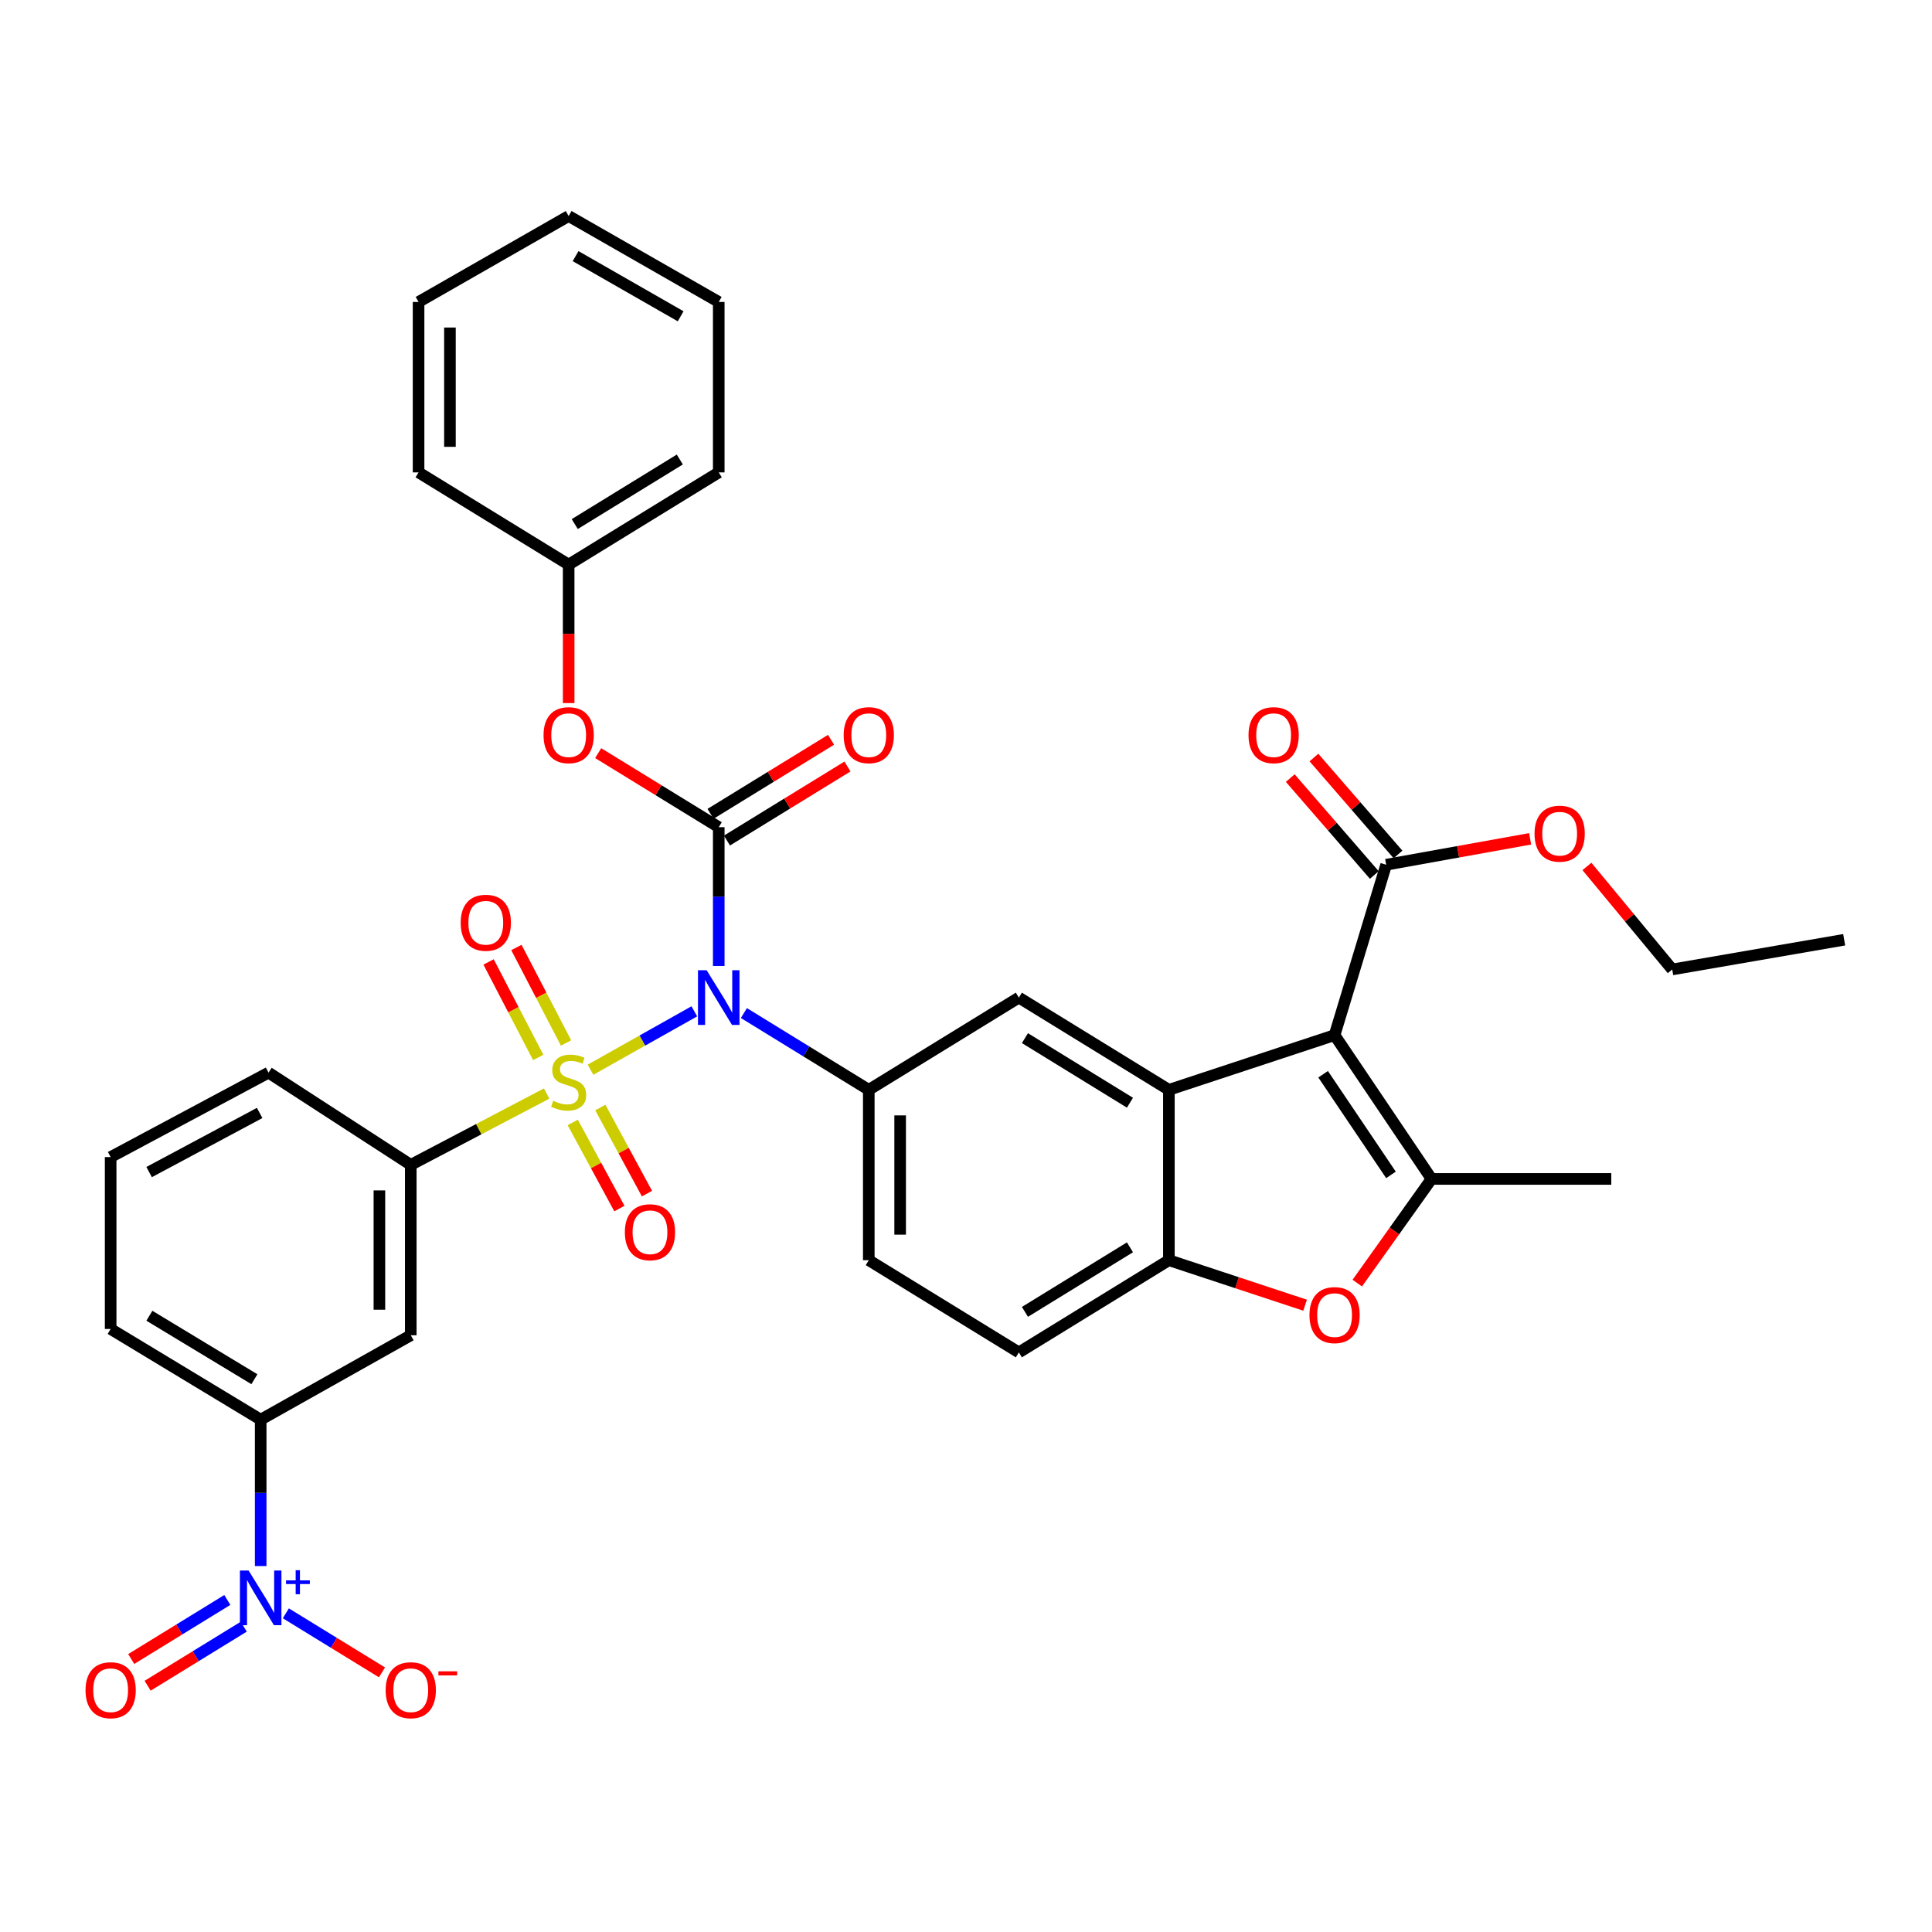 <?xml version='1.0' encoding='iso-8859-1'?>
<svg version='1.1' baseProfile='full'
              xmlns='http://www.w3.org/2000/svg'
                      xmlns:rdkit='http://www.rdkit.org/xml'
                      xmlns:xlink='http://www.w3.org/1999/xlink'
                  xml:space='preserve'
width='1000px' height='1000px' viewBox='0 0 1000 1000'>
<!-- END OF HEADER -->
<rect style='opacity:1.0;fill:#FFFFFF;stroke:none' width='1000' height='1000' x='0' y='0'> </rect>
<path class='bond-0' d='M 305.645,553.678 L 332.511,538.57' style='fill:none;fill-rule:evenodd;stroke:#CCCC00;stroke-width:6px;stroke-linecap:butt;stroke-linejoin:miter;stroke-opacity:1' />
<path class='bond-0' d='M 332.511,538.57 L 359.377,523.462' style='fill:none;fill-rule:evenodd;stroke:#0000FF;stroke-width:6px;stroke-linecap:butt;stroke-linejoin:miter;stroke-opacity:1' />
<path class='bond-8' d='M 282.95,566.013 L 247.781,584.471' style='fill:none;fill-rule:evenodd;stroke:#CCCC00;stroke-width:6px;stroke-linecap:butt;stroke-linejoin:miter;stroke-opacity:1' />
<path class='bond-8' d='M 247.781,584.471 L 212.612,602.928' style='fill:none;fill-rule:evenodd;stroke:#000000;stroke-width:6px;stroke-linecap:butt;stroke-linejoin:miter;stroke-opacity:1' />
<path class='bond-15' d='M 292.989,539.848 L 280.139,515.131' style='fill:none;fill-rule:evenodd;stroke:#CCCC00;stroke-width:6px;stroke-linecap:butt;stroke-linejoin:miter;stroke-opacity:1' />
<path class='bond-15' d='M 280.139,515.131 L 267.288,490.414' style='fill:none;fill-rule:evenodd;stroke:#FF0000;stroke-width:6px;stroke-linecap:butt;stroke-linejoin:miter;stroke-opacity:1' />
<path class='bond-15' d='M 278.586,547.336 L 265.736,522.619' style='fill:none;fill-rule:evenodd;stroke:#CCCC00;stroke-width:6px;stroke-linecap:butt;stroke-linejoin:miter;stroke-opacity:1' />
<path class='bond-15' d='M 265.736,522.619 L 252.885,497.902' style='fill:none;fill-rule:evenodd;stroke:#FF0000;stroke-width:6px;stroke-linecap:butt;stroke-linejoin:miter;stroke-opacity:1' />
<path class='bond-16' d='M 296.459,580.992 L 308.528,603.269' style='fill:none;fill-rule:evenodd;stroke:#CCCC00;stroke-width:6px;stroke-linecap:butt;stroke-linejoin:miter;stroke-opacity:1' />
<path class='bond-16' d='M 308.528,603.269 L 320.597,625.545' style='fill:none;fill-rule:evenodd;stroke:#FF0000;stroke-width:6px;stroke-linecap:butt;stroke-linejoin:miter;stroke-opacity:1' />
<path class='bond-16' d='M 310.732,573.259 L 322.801,595.536' style='fill:none;fill-rule:evenodd;stroke:#CCCC00;stroke-width:6px;stroke-linecap:butt;stroke-linejoin:miter;stroke-opacity:1' />
<path class='bond-16' d='M 322.801,595.536 L 334.87,617.812' style='fill:none;fill-rule:evenodd;stroke:#FF0000;stroke-width:6px;stroke-linecap:butt;stroke-linejoin:miter;stroke-opacity:1' />
<path class='bond-2' d='M 372.021,499.987 L 372.021,464.07' style='fill:none;fill-rule:evenodd;stroke:#0000FF;stroke-width:6px;stroke-linecap:butt;stroke-linejoin:miter;stroke-opacity:1' />
<path class='bond-2' d='M 372.021,464.07 L 372.021,428.152' style='fill:none;fill-rule:evenodd;stroke:#000000;stroke-width:6px;stroke-linecap:butt;stroke-linejoin:miter;stroke-opacity:1' />
<path class='bond-6' d='M 385.04,524.356 L 417.359,544.226' style='fill:none;fill-rule:evenodd;stroke:#0000FF;stroke-width:6px;stroke-linecap:butt;stroke-linejoin:miter;stroke-opacity:1' />
<path class='bond-6' d='M 417.359,544.226 L 449.679,564.095' style='fill:none;fill-rule:evenodd;stroke:#000000;stroke-width:6px;stroke-linecap:butt;stroke-linejoin:miter;stroke-opacity:1' />
<path class='bond-1' d='M 690.776,535.787 L 605.011,564.095' style='fill:none;fill-rule:evenodd;stroke:#000000;stroke-width:6px;stroke-linecap:butt;stroke-linejoin:miter;stroke-opacity:1' />
<path class='bond-4' d='M 690.776,535.787 L 740.954,610.215' style='fill:none;fill-rule:evenodd;stroke:#000000;stroke-width:6px;stroke-linecap:butt;stroke-linejoin:miter;stroke-opacity:1' />
<path class='bond-4' d='M 684.843,556.025 L 719.968,608.125' style='fill:none;fill-rule:evenodd;stroke:#000000;stroke-width:6px;stroke-linecap:butt;stroke-linejoin:miter;stroke-opacity:1' />
<path class='bond-11' d='M 690.776,535.787 L 717.479,447.587' style='fill:none;fill-rule:evenodd;stroke:#000000;stroke-width:6px;stroke-linecap:butt;stroke-linejoin:miter;stroke-opacity:1' />
<path class='bond-14' d='M 372.021,428.152 L 340.819,408.987' style='fill:none;fill-rule:evenodd;stroke:#000000;stroke-width:6px;stroke-linecap:butt;stroke-linejoin:miter;stroke-opacity:1' />
<path class='bond-14' d='M 340.819,408.987 L 309.616,389.821' style='fill:none;fill-rule:evenodd;stroke:#FF0000;stroke-width:6px;stroke-linecap:butt;stroke-linejoin:miter;stroke-opacity:1' />
<path class='bond-17' d='M 376.27,435.068 L 407.46,415.904' style='fill:none;fill-rule:evenodd;stroke:#000000;stroke-width:6px;stroke-linecap:butt;stroke-linejoin:miter;stroke-opacity:1' />
<path class='bond-17' d='M 407.46,415.904 L 438.649,396.739' style='fill:none;fill-rule:evenodd;stroke:#FF0000;stroke-width:6px;stroke-linecap:butt;stroke-linejoin:miter;stroke-opacity:1' />
<path class='bond-17' d='M 367.772,421.237 L 398.961,402.073' style='fill:none;fill-rule:evenodd;stroke:#000000;stroke-width:6px;stroke-linecap:butt;stroke-linejoin:miter;stroke-opacity:1' />
<path class='bond-17' d='M 398.961,402.073 L 430.151,382.909' style='fill:none;fill-rule:evenodd;stroke:#FF0000;stroke-width:6px;stroke-linecap:butt;stroke-linejoin:miter;stroke-opacity:1' />
<path class='bond-3' d='M 605.011,564.095 L 527.363,516.352' style='fill:none;fill-rule:evenodd;stroke:#000000;stroke-width:6px;stroke-linecap:butt;stroke-linejoin:miter;stroke-opacity:1' />
<path class='bond-3' d='M 584.861,570.762 L 530.508,537.342' style='fill:none;fill-rule:evenodd;stroke:#000000;stroke-width:6px;stroke-linecap:butt;stroke-linejoin:miter;stroke-opacity:1' />
<path class='bond-37' d='M 605.011,564.095 L 605.011,652.277' style='fill:none;fill-rule:evenodd;stroke:#000000;stroke-width:6px;stroke-linecap:butt;stroke-linejoin:miter;stroke-opacity:1' />
<path class='bond-25' d='M 740.954,610.215 L 833.997,610.215' style='fill:none;fill-rule:evenodd;stroke:#000000;stroke-width:6px;stroke-linecap:butt;stroke-linejoin:miter;stroke-opacity:1' />
<path class='bond-38' d='M 740.954,610.215 L 721.739,637.173' style='fill:none;fill-rule:evenodd;stroke:#000000;stroke-width:6px;stroke-linecap:butt;stroke-linejoin:miter;stroke-opacity:1' />
<path class='bond-38' d='M 721.739,637.173 L 702.523,664.132' style='fill:none;fill-rule:evenodd;stroke:#FF0000;stroke-width:6px;stroke-linecap:butt;stroke-linejoin:miter;stroke-opacity:1' />
<path class='bond-5' d='M 134.928,810.587 L 134.928,772.7' style='fill:none;fill-rule:evenodd;stroke:#0000FF;stroke-width:6px;stroke-linecap:butt;stroke-linejoin:miter;stroke-opacity:1' />
<path class='bond-5' d='M 134.928,772.7 L 134.928,734.813' style='fill:none;fill-rule:evenodd;stroke:#000000;stroke-width:6px;stroke-linecap:butt;stroke-linejoin:miter;stroke-opacity:1' />
<path class='bond-18' d='M 147.947,835.05 L 172.831,850.335' style='fill:none;fill-rule:evenodd;stroke:#0000FF;stroke-width:6px;stroke-linecap:butt;stroke-linejoin:miter;stroke-opacity:1' />
<path class='bond-18' d='M 172.831,850.335 L 197.715,865.619' style='fill:none;fill-rule:evenodd;stroke:#FF0000;stroke-width:6px;stroke-linecap:butt;stroke-linejoin:miter;stroke-opacity:1' />
<path class='bond-19' d='M 117.66,828.137 L 92.789,843.419' style='fill:none;fill-rule:evenodd;stroke:#0000FF;stroke-width:6px;stroke-linecap:butt;stroke-linejoin:miter;stroke-opacity:1' />
<path class='bond-19' d='M 92.789,843.419 L 67.918,858.701' style='fill:none;fill-rule:evenodd;stroke:#FF0000;stroke-width:6px;stroke-linecap:butt;stroke-linejoin:miter;stroke-opacity:1' />
<path class='bond-19' d='M 126.159,841.968 L 101.288,857.25' style='fill:none;fill-rule:evenodd;stroke:#0000FF;stroke-width:6px;stroke-linecap:butt;stroke-linejoin:miter;stroke-opacity:1' />
<path class='bond-19' d='M 101.288,857.25 L 76.416,872.532' style='fill:none;fill-rule:evenodd;stroke:#FF0000;stroke-width:6px;stroke-linecap:butt;stroke-linejoin:miter;stroke-opacity:1' />
<path class='bond-10' d='M 449.679,564.095 L 527.363,516.352' style='fill:none;fill-rule:evenodd;stroke:#000000;stroke-width:6px;stroke-linecap:butt;stroke-linejoin:miter;stroke-opacity:1' />
<path class='bond-20' d='M 449.679,564.095 L 449.679,652.277' style='fill:none;fill-rule:evenodd;stroke:#000000;stroke-width:6px;stroke-linecap:butt;stroke-linejoin:miter;stroke-opacity:1' />
<path class='bond-20' d='M 465.912,577.323 L 465.912,639.05' style='fill:none;fill-rule:evenodd;stroke:#000000;stroke-width:6px;stroke-linecap:butt;stroke-linejoin:miter;stroke-opacity:1' />
<path class='bond-7' d='M 675.518,675.572 L 640.264,663.924' style='fill:none;fill-rule:evenodd;stroke:#FF0000;stroke-width:6px;stroke-linecap:butt;stroke-linejoin:miter;stroke-opacity:1' />
<path class='bond-7' d='M 640.264,663.924 L 605.011,652.277' style='fill:none;fill-rule:evenodd;stroke:#000000;stroke-width:6px;stroke-linecap:butt;stroke-linejoin:miter;stroke-opacity:1' />
<path class='bond-12' d='M 212.612,602.928 L 212.612,691.128' style='fill:none;fill-rule:evenodd;stroke:#000000;stroke-width:6px;stroke-linecap:butt;stroke-linejoin:miter;stroke-opacity:1' />
<path class='bond-12' d='M 196.379,616.158 L 196.379,677.898' style='fill:none;fill-rule:evenodd;stroke:#000000;stroke-width:6px;stroke-linecap:butt;stroke-linejoin:miter;stroke-opacity:1' />
<path class='bond-26' d='M 212.612,602.928 L 138.995,555.194' style='fill:none;fill-rule:evenodd;stroke:#000000;stroke-width:6px;stroke-linecap:butt;stroke-linejoin:miter;stroke-opacity:1' />
<path class='bond-9' d='M 605.011,652.277 L 527.363,700.011' style='fill:none;fill-rule:evenodd;stroke:#000000;stroke-width:6px;stroke-linecap:butt;stroke-linejoin:miter;stroke-opacity:1' />
<path class='bond-9' d='M 584.862,645.608 L 530.509,679.022' style='fill:none;fill-rule:evenodd;stroke:#000000;stroke-width:6px;stroke-linecap:butt;stroke-linejoin:miter;stroke-opacity:1' />
<path class='bond-22' d='M 723.611,442.268 L 701.851,417.184' style='fill:none;fill-rule:evenodd;stroke:#000000;stroke-width:6px;stroke-linecap:butt;stroke-linejoin:miter;stroke-opacity:1' />
<path class='bond-22' d='M 701.851,417.184 L 680.092,392.1' style='fill:none;fill-rule:evenodd;stroke:#FF0000;stroke-width:6px;stroke-linecap:butt;stroke-linejoin:miter;stroke-opacity:1' />
<path class='bond-22' d='M 711.348,452.905 L 689.589,427.821' style='fill:none;fill-rule:evenodd;stroke:#000000;stroke-width:6px;stroke-linecap:butt;stroke-linejoin:miter;stroke-opacity:1' />
<path class='bond-22' d='M 689.589,427.821 L 667.83,402.737' style='fill:none;fill-rule:evenodd;stroke:#FF0000;stroke-width:6px;stroke-linecap:butt;stroke-linejoin:miter;stroke-opacity:1' />
<path class='bond-23' d='M 717.479,447.587 L 754.737,440.881' style='fill:none;fill-rule:evenodd;stroke:#000000;stroke-width:6px;stroke-linecap:butt;stroke-linejoin:miter;stroke-opacity:1' />
<path class='bond-23' d='M 754.737,440.881 L 791.994,434.176' style='fill:none;fill-rule:evenodd;stroke:#FF0000;stroke-width:6px;stroke-linecap:butt;stroke-linejoin:miter;stroke-opacity:1' />
<path class='bond-13' d='M 212.612,691.128 L 134.928,734.813' style='fill:none;fill-rule:evenodd;stroke:#000000;stroke-width:6px;stroke-linecap:butt;stroke-linejoin:miter;stroke-opacity:1' />
<path class='bond-36' d='M 134.928,734.813 L 57.271,687.873' style='fill:none;fill-rule:evenodd;stroke:#000000;stroke-width:6px;stroke-linecap:butt;stroke-linejoin:miter;stroke-opacity:1' />
<path class='bond-36' d='M 131.677,713.88 L 77.317,681.021' style='fill:none;fill-rule:evenodd;stroke:#000000;stroke-width:6px;stroke-linecap:butt;stroke-linejoin:miter;stroke-opacity:1' />
<path class='bond-24' d='M 294.337,363.911 L 294.337,328.078' style='fill:none;fill-rule:evenodd;stroke:#FF0000;stroke-width:6px;stroke-linecap:butt;stroke-linejoin:miter;stroke-opacity:1' />
<path class='bond-24' d='M 294.337,328.078 L 294.337,292.245' style='fill:none;fill-rule:evenodd;stroke:#000000;stroke-width:6px;stroke-linecap:butt;stroke-linejoin:miter;stroke-opacity:1' />
<path class='bond-21' d='M 449.679,652.277 L 527.363,700.011' style='fill:none;fill-rule:evenodd;stroke:#000000;stroke-width:6px;stroke-linecap:butt;stroke-linejoin:miter;stroke-opacity:1' />
<path class='bond-29' d='M 821.39,448.47 L 843.466,475.129' style='fill:none;fill-rule:evenodd;stroke:#FF0000;stroke-width:6px;stroke-linecap:butt;stroke-linejoin:miter;stroke-opacity:1' />
<path class='bond-29' d='M 843.466,475.129 L 865.543,501.787' style='fill:none;fill-rule:evenodd;stroke:#000000;stroke-width:6px;stroke-linecap:butt;stroke-linejoin:miter;stroke-opacity:1' />
<path class='bond-30' d='M 294.337,292.245 L 372.021,244.511' style='fill:none;fill-rule:evenodd;stroke:#000000;stroke-width:6px;stroke-linecap:butt;stroke-linejoin:miter;stroke-opacity:1' />
<path class='bond-30' d='M 297.491,271.254 L 351.87,237.84' style='fill:none;fill-rule:evenodd;stroke:#000000;stroke-width:6px;stroke-linecap:butt;stroke-linejoin:miter;stroke-opacity:1' />
<path class='bond-31' d='M 294.337,292.245 L 216.653,244.511' style='fill:none;fill-rule:evenodd;stroke:#000000;stroke-width:6px;stroke-linecap:butt;stroke-linejoin:miter;stroke-opacity:1' />
<path class='bond-28' d='M 138.995,555.194 L 57.271,598.906' style='fill:none;fill-rule:evenodd;stroke:#000000;stroke-width:6px;stroke-linecap:butt;stroke-linejoin:miter;stroke-opacity:1' />
<path class='bond-28' d='M 134.393,576.065 L 77.186,606.664' style='fill:none;fill-rule:evenodd;stroke:#000000;stroke-width:6px;stroke-linecap:butt;stroke-linejoin:miter;stroke-opacity:1' />
<path class='bond-27' d='M 57.271,687.873 L 57.271,598.906' style='fill:none;fill-rule:evenodd;stroke:#000000;stroke-width:6px;stroke-linecap:butt;stroke-linejoin:miter;stroke-opacity:1' />
<path class='bond-32' d='M 865.543,501.787 L 954.545,486.411' style='fill:none;fill-rule:evenodd;stroke:#000000;stroke-width:6px;stroke-linecap:butt;stroke-linejoin:miter;stroke-opacity:1' />
<path class='bond-33' d='M 372.021,244.511 L 372.021,156.293' style='fill:none;fill-rule:evenodd;stroke:#000000;stroke-width:6px;stroke-linecap:butt;stroke-linejoin:miter;stroke-opacity:1' />
<path class='bond-34' d='M 216.653,244.511 L 216.653,156.293' style='fill:none;fill-rule:evenodd;stroke:#000000;stroke-width:6px;stroke-linecap:butt;stroke-linejoin:miter;stroke-opacity:1' />
<path class='bond-34' d='M 232.886,231.278 L 232.886,169.526' style='fill:none;fill-rule:evenodd;stroke:#000000;stroke-width:6px;stroke-linecap:butt;stroke-linejoin:miter;stroke-opacity:1' />
<path class='bond-39' d='M 372.021,156.293 L 294.337,111.815' style='fill:none;fill-rule:evenodd;stroke:#000000;stroke-width:6px;stroke-linecap:butt;stroke-linejoin:miter;stroke-opacity:1' />
<path class='bond-39' d='M 352.303,163.709 L 297.924,132.574' style='fill:none;fill-rule:evenodd;stroke:#000000;stroke-width:6px;stroke-linecap:butt;stroke-linejoin:miter;stroke-opacity:1' />
<path class='bond-35' d='M 216.653,156.293 L 294.337,111.815' style='fill:none;fill-rule:evenodd;stroke:#000000;stroke-width:6px;stroke-linecap:butt;stroke-linejoin:miter;stroke-opacity:1' />
<path  class='atom-0' d='M 286.337 569.757
Q 286.657 569.877, 287.977 570.437
Q 289.297 570.997, 290.737 571.357
Q 292.217 571.677, 293.657 571.677
Q 296.337 571.677, 297.897 570.397
Q 299.457 569.077, 299.457 566.797
Q 299.457 565.237, 298.657 564.277
Q 297.897 563.317, 296.697 562.797
Q 295.497 562.277, 293.497 561.677
Q 290.977 560.917, 289.457 560.197
Q 287.977 559.477, 286.897 557.957
Q 285.857 556.437, 285.857 553.877
Q 285.857 550.317, 288.257 548.117
Q 290.697 545.917, 295.497 545.917
Q 298.777 545.917, 302.497 547.477
L 301.577 550.557
Q 298.177 549.157, 295.617 549.157
Q 292.857 549.157, 291.337 550.317
Q 289.817 551.437, 289.857 553.397
Q 289.857 554.917, 290.617 555.837
Q 291.417 556.757, 292.537 557.277
Q 293.697 557.797, 295.617 558.397
Q 298.177 559.197, 299.697 559.997
Q 301.217 560.797, 302.297 562.437
Q 303.417 564.037, 303.417 566.797
Q 303.417 570.717, 300.777 572.837
Q 298.177 574.917, 293.817 574.917
Q 291.297 574.917, 289.377 574.357
Q 287.497 573.837, 285.257 572.917
L 286.337 569.757
' fill='#CCCC00'/>
<path  class='atom-1' d='M 365.761 502.192
L 375.041 517.192
Q 375.961 518.672, 377.441 521.352
Q 378.921 524.032, 379.001 524.192
L 379.001 502.192
L 382.761 502.192
L 382.761 530.512
L 378.881 530.512
L 368.921 514.112
Q 367.761 512.192, 366.521 509.992
Q 365.321 507.792, 364.961 507.112
L 364.961 530.512
L 361.281 530.512
L 361.281 502.192
L 365.761 502.192
' fill='#0000FF'/>
<path  class='atom-6' d='M 128.668 812.893
L 137.948 827.893
Q 138.868 829.373, 140.348 832.053
Q 141.828 834.733, 141.908 834.893
L 141.908 812.893
L 145.668 812.893
L 145.668 841.213
L 141.788 841.213
L 131.828 824.813
Q 130.668 822.893, 129.428 820.693
Q 128.228 818.493, 127.868 817.813
L 127.868 841.213
L 124.188 841.213
L 124.188 812.893
L 128.668 812.893
' fill='#0000FF'/>
<path  class='atom-6' d='M 148.044 817.998
L 153.034 817.998
L 153.034 812.744
L 155.251 812.744
L 155.251 817.998
L 160.373 817.998
L 160.373 819.899
L 155.251 819.899
L 155.251 825.179
L 153.034 825.179
L 153.034 819.899
L 148.044 819.899
L 148.044 817.998
' fill='#0000FF'/>
<path  class='atom-8' d='M 677.776 680.693
Q 677.776 673.893, 681.136 670.093
Q 684.496 666.293, 690.776 666.293
Q 697.056 666.293, 700.416 670.093
Q 703.776 673.893, 703.776 680.693
Q 703.776 687.573, 700.376 691.493
Q 696.976 695.373, 690.776 695.373
Q 684.536 695.373, 681.136 691.493
Q 677.776 687.613, 677.776 680.693
M 690.776 692.173
Q 695.096 692.173, 697.416 689.293
Q 699.776 686.373, 699.776 680.693
Q 699.776 675.133, 697.416 672.333
Q 695.096 669.493, 690.776 669.493
Q 686.456 669.493, 684.096 672.293
Q 681.776 675.093, 681.776 680.693
Q 681.776 686.413, 684.096 689.293
Q 686.456 692.173, 690.776 692.173
' fill='#FF0000'/>
<path  class='atom-15' d='M 281.337 380.516
Q 281.337 373.716, 284.697 369.916
Q 288.057 366.116, 294.337 366.116
Q 300.617 366.116, 303.977 369.916
Q 307.337 373.716, 307.337 380.516
Q 307.337 387.396, 303.937 391.316
Q 300.537 395.196, 294.337 395.196
Q 288.097 395.196, 284.697 391.316
Q 281.337 387.436, 281.337 380.516
M 294.337 391.996
Q 298.657 391.996, 300.977 389.116
Q 303.337 386.196, 303.337 380.516
Q 303.337 374.956, 300.977 372.156
Q 298.657 369.316, 294.337 369.316
Q 290.017 369.316, 287.657 372.116
Q 285.337 374.916, 285.337 380.516
Q 285.337 386.236, 287.657 389.116
Q 290.017 391.996, 294.337 391.996
' fill='#FF0000'/>
<path  class='atom-16' d='M 238.445 477.617
Q 238.445 470.817, 241.805 467.017
Q 245.165 463.217, 251.445 463.217
Q 257.725 463.217, 261.085 467.017
Q 264.445 470.817, 264.445 477.617
Q 264.445 484.497, 261.045 488.417
Q 257.645 492.297, 251.445 492.297
Q 245.205 492.297, 241.805 488.417
Q 238.445 484.537, 238.445 477.617
M 251.445 489.097
Q 255.765 489.097, 258.085 486.217
Q 260.445 483.297, 260.445 477.617
Q 260.445 472.057, 258.085 469.257
Q 255.765 466.417, 251.445 466.417
Q 247.125 466.417, 244.765 469.217
Q 242.445 472.017, 242.445 477.617
Q 242.445 483.337, 244.765 486.217
Q 247.125 489.097, 251.445 489.097
' fill='#FF0000'/>
<path  class='atom-17' d='M 323.426 637.801
Q 323.426 631.001, 326.786 627.201
Q 330.146 623.401, 336.426 623.401
Q 342.706 623.401, 346.066 627.201
Q 349.426 631.001, 349.426 637.801
Q 349.426 644.681, 346.026 648.601
Q 342.626 652.481, 336.426 652.481
Q 330.186 652.481, 326.786 648.601
Q 323.426 644.721, 323.426 637.801
M 336.426 649.281
Q 340.746 649.281, 343.066 646.401
Q 345.426 643.481, 345.426 637.801
Q 345.426 632.241, 343.066 629.441
Q 340.746 626.601, 336.426 626.601
Q 332.106 626.601, 329.746 629.401
Q 327.426 632.201, 327.426 637.801
Q 327.426 643.521, 329.746 646.401
Q 332.106 649.281, 336.426 649.281
' fill='#FF0000'/>
<path  class='atom-18' d='M 436.679 380.516
Q 436.679 373.716, 440.039 369.916
Q 443.399 366.116, 449.679 366.116
Q 455.959 366.116, 459.319 369.916
Q 462.679 373.716, 462.679 380.516
Q 462.679 387.396, 459.279 391.316
Q 455.879 395.196, 449.679 395.196
Q 443.439 395.196, 440.039 391.316
Q 436.679 387.436, 436.679 380.516
M 449.679 391.996
Q 453.999 391.996, 456.319 389.116
Q 458.679 386.196, 458.679 380.516
Q 458.679 374.956, 456.319 372.156
Q 453.999 369.316, 449.679 369.316
Q 445.359 369.316, 442.999 372.116
Q 440.679 374.916, 440.679 380.516
Q 440.679 386.236, 442.999 389.116
Q 445.359 391.996, 449.679 391.996
' fill='#FF0000'/>
<path  class='atom-19' d='M 199.612 874.85
Q 199.612 868.05, 202.972 864.25
Q 206.332 860.45, 212.612 860.45
Q 218.892 860.45, 222.252 864.25
Q 225.612 868.05, 225.612 874.85
Q 225.612 881.73, 222.212 885.65
Q 218.812 889.53, 212.612 889.53
Q 206.372 889.53, 202.972 885.65
Q 199.612 881.77, 199.612 874.85
M 212.612 886.33
Q 216.932 886.33, 219.252 883.45
Q 221.612 880.53, 221.612 874.85
Q 221.612 869.29, 219.252 866.49
Q 216.932 863.65, 212.612 863.65
Q 208.292 863.65, 205.932 866.45
Q 203.612 869.25, 203.612 874.85
Q 203.612 880.57, 205.932 883.45
Q 208.292 886.33, 212.612 886.33
' fill='#FF0000'/>
<path  class='atom-19' d='M 226.932 865.072
L 236.621 865.072
L 236.621 867.184
L 226.932 867.184
L 226.932 865.072
' fill='#FF0000'/>
<path  class='atom-20' d='M 44.271 874.85
Q 44.271 868.05, 47.631 864.25
Q 50.991 860.45, 57.271 860.45
Q 63.551 860.45, 66.911 864.25
Q 70.271 868.05, 70.271 874.85
Q 70.271 881.73, 66.871 885.65
Q 63.471 889.53, 57.271 889.53
Q 51.031 889.53, 47.631 885.65
Q 44.271 881.77, 44.271 874.85
M 57.271 886.33
Q 61.591 886.33, 63.911 883.45
Q 66.271 880.53, 66.271 874.85
Q 66.271 869.29, 63.911 866.49
Q 61.591 863.65, 57.271 863.65
Q 52.951 863.65, 50.591 866.45
Q 48.271 869.25, 48.271 874.85
Q 48.271 880.57, 50.591 883.45
Q 52.951 886.33, 57.271 886.33
' fill='#FF0000'/>
<path  class='atom-23' d='M 646.23 380.516
Q 646.23 373.716, 649.59 369.916
Q 652.95 366.116, 659.23 366.116
Q 665.51 366.116, 668.87 369.916
Q 672.23 373.716, 672.23 380.516
Q 672.23 387.396, 668.83 391.316
Q 665.43 395.196, 659.23 395.196
Q 652.99 395.196, 649.59 391.316
Q 646.23 387.436, 646.23 380.516
M 659.23 391.996
Q 663.55 391.996, 665.87 389.116
Q 668.23 386.196, 668.23 380.516
Q 668.23 374.956, 665.87 372.156
Q 663.55 369.316, 659.23 369.316
Q 654.91 369.316, 652.55 372.116
Q 650.23 374.916, 650.23 380.516
Q 650.23 386.236, 652.55 389.116
Q 654.91 391.996, 659.23 391.996
' fill='#FF0000'/>
<path  class='atom-24' d='M 794.275 431.506
Q 794.275 424.706, 797.635 420.906
Q 800.995 417.106, 807.275 417.106
Q 813.555 417.106, 816.915 420.906
Q 820.275 424.706, 820.275 431.506
Q 820.275 438.386, 816.875 442.306
Q 813.475 446.186, 807.275 446.186
Q 801.035 446.186, 797.635 442.306
Q 794.275 438.426, 794.275 431.506
M 807.275 442.986
Q 811.595 442.986, 813.915 440.106
Q 816.275 437.186, 816.275 431.506
Q 816.275 425.946, 813.915 423.146
Q 811.595 420.306, 807.275 420.306
Q 802.955 420.306, 800.595 423.106
Q 798.275 425.906, 798.275 431.506
Q 798.275 437.226, 800.595 440.106
Q 802.955 442.986, 807.275 442.986
' fill='#FF0000'/>
</svg>
